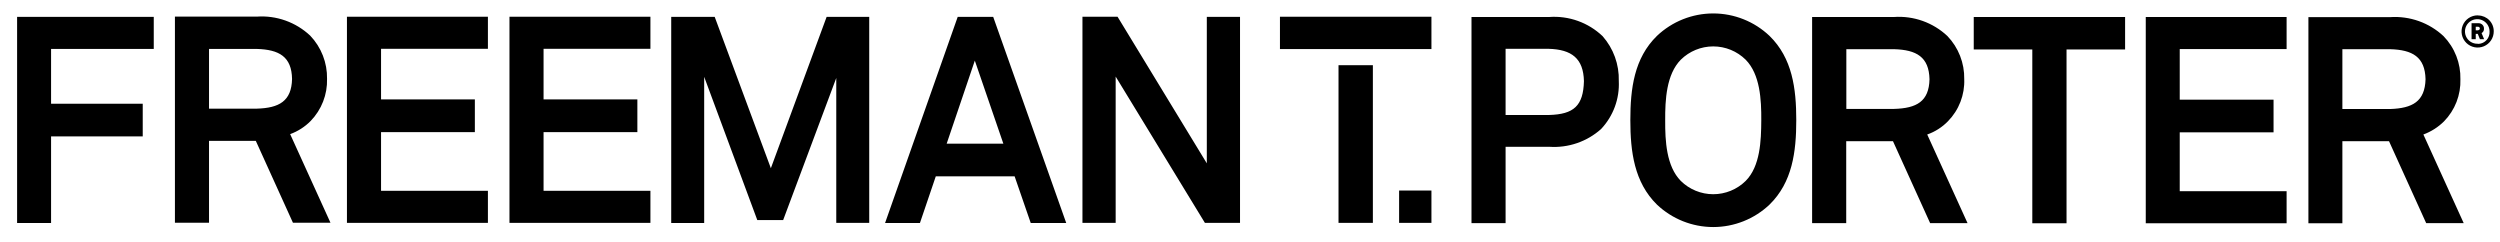 <svg width="207" height="20" viewBox="0 0 207 20" fill="none" xmlns="http://www.w3.org/2000/svg">
  <g clip-path="url(#clip0_6129_13802)">
    <path
      d="M110.829 18.453H113.674V5.396H110.829V18.453ZM79.298 1.397L73.284 18.463H76.171L77.483 14.601H84.011L85.344 18.463H88.283L82.237 1.397H79.298ZM78.385 11.893L80.715 5.018L83.077 11.893H78.385ZM99.934 13.541L92.534 1.386H89.627V18.453H92.377V6.34L99.766 18.453H102.674V1.397H99.924V13.541H99.934ZM1.416 18.463H4.229V11.295H11.818V8.587H4.229V4.052H12.731V1.397H1.416V18.463ZM25.725 10.014C26.171 9.552 26.521 9.006 26.753 8.408C26.986 7.81 27.097 7.171 27.079 6.529C27.104 5.199 26.603 3.912 25.683 2.95C25.095 2.398 24.398 1.973 23.638 1.702C22.878 1.431 22.07 1.32 21.265 1.376H14.484V18.443H17.307V11.662H21.18L24.256 18.443H27.363L24.025 11.106C24.666 10.873 25.247 10.5 25.725 10.014ZM21.265 8.996H17.307V4.052H21.265C23.112 4.105 24.151 4.692 24.182 6.54C24.14 8.377 23.112 8.943 21.265 8.996ZM63.827 13.929L59.177 1.397H55.577V18.463H58.306V6.361L62.704 18.222H64.845L69.243 6.456V18.453H71.972V1.397H68.445L63.827 13.929ZM28.727 18.453H40.399V15.797H31.551V10.938H39.318V8.23H31.551V4.042H40.399V1.386H28.727V18.453ZM42.184 18.453H53.855V15.797H45.007V10.938H52.774V8.23H45.007V4.042H53.855V1.386H42.184V18.453ZM205.673 2.373C205.675 2.314 205.665 2.255 205.644 2.2C205.622 2.146 205.59 2.096 205.549 2.054C205.508 2.011 205.458 1.978 205.404 1.955C205.35 1.933 205.291 1.921 205.233 1.921H204.645V3.244H204.991V2.803H205.159L205.338 3.244H205.684L205.474 2.74C205.539 2.705 205.593 2.651 205.628 2.586C205.663 2.521 205.679 2.447 205.673 2.373ZM205.18 2.509H204.991V2.215H205.18C205.217 2.213 205.253 2.225 205.281 2.249C205.309 2.272 205.327 2.306 205.331 2.342C205.335 2.378 205.325 2.415 205.302 2.444C205.28 2.473 205.248 2.493 205.212 2.499C205.202 2.504 205.191 2.508 205.18 2.509ZM163.426 4.094H168.275V18.485H171.109V4.094H175.958V1.407H163.426V4.094ZM202.367 10.046C202.816 9.586 203.167 9.04 203.4 8.441C203.632 7.843 203.742 7.203 203.721 6.561C203.737 5.903 203.622 5.249 203.382 4.636C203.142 4.023 202.783 3.465 202.325 2.992C201.735 2.442 201.039 2.018 200.279 1.747C199.519 1.477 198.711 1.364 197.906 1.418H191.136V18.485H193.949V11.694H197.812L200.887 18.474H203.994L200.656 11.137C201.298 10.9 201.882 10.528 202.367 10.046ZM197.906 9.027H193.949V4.073H197.906C199.754 4.126 200.793 4.713 200.835 6.561C200.782 8.408 199.754 8.964 197.906 9.027ZM177.669 18.485H189.331V15.829H180.482V10.959H188.25V8.251H180.482V4.063H189.331V1.407H177.669V18.485ZM205.138 1.271C204.875 1.273 204.618 1.353 204.4 1.5C204.183 1.648 204.013 1.857 203.914 2.101C203.815 2.345 203.79 2.612 203.843 2.87C203.895 3.128 204.023 3.365 204.21 3.55C204.397 3.735 204.634 3.861 204.892 3.912C205.151 3.962 205.418 3.935 205.661 3.834C205.904 3.733 206.112 3.562 206.258 3.343C206.404 3.124 206.482 2.867 206.482 2.604C206.488 2.26 206.358 1.928 206.12 1.68C205.882 1.432 205.555 1.289 205.212 1.281C205.188 1.273 205.163 1.27 205.138 1.271ZM205.138 3.622C204.937 3.626 204.739 3.57 204.569 3.462C204.399 3.353 204.266 3.197 204.185 3.013C204.104 2.828 204.08 2.624 204.115 2.426C204.15 2.228 204.243 2.044 204.383 1.899C204.522 1.754 204.702 1.653 204.898 1.61C205.095 1.566 205.3 1.582 205.487 1.655C205.675 1.729 205.837 1.856 205.952 2.021C206.067 2.186 206.131 2.381 206.135 2.583V2.604C206.144 2.731 206.127 2.858 206.086 2.978C206.046 3.099 205.982 3.21 205.898 3.306C205.814 3.401 205.712 3.479 205.598 3.535C205.484 3.591 205.36 3.624 205.233 3.632C205.201 3.634 205.169 3.63 205.138 3.622ZM105.98 4.063H118.523V1.386H105.98V4.063ZM161.295 10.035C161.744 9.576 162.095 9.03 162.326 8.431C162.557 7.832 162.664 7.192 162.639 6.55C162.664 5.223 162.162 3.94 161.243 2.982C160.654 2.429 159.958 2.004 159.197 1.733C158.437 1.463 157.629 1.351 156.824 1.407H150.043V18.474H152.867V11.694H156.74L159.815 18.474H162.912L159.574 11.137C160.225 10.908 160.815 10.531 161.295 10.035ZM156.834 9.017H152.877V4.073H156.834C158.682 4.126 159.721 4.713 159.763 6.561C159.721 8.408 158.692 8.964 156.834 9.017ZM115.846 18.453H118.523V15.777H115.846V18.453ZM128.274 1.407H121.84V18.474H124.663V12.155H128.295C129.069 12.206 129.845 12.102 130.579 11.85C131.312 11.598 131.988 11.202 132.567 10.686C133.067 10.156 133.455 9.53 133.707 8.847C133.96 8.163 134.072 7.436 134.036 6.708C134.076 5.344 133.596 4.015 132.693 2.992C132.107 2.435 131.412 2.006 130.651 1.733C129.89 1.46 129.08 1.349 128.274 1.407ZM128.253 9.521H124.663V4.042H128.232C130.132 4.094 131.108 4.839 131.15 6.718C131.097 8.754 130.321 9.468 128.253 9.521ZM146.516 2.971C145.258 1.778 143.59 1.113 141.856 1.113C140.122 1.113 138.454 1.778 137.196 2.971C135.306 4.818 134.992 7.338 134.992 9.951C134.992 12.565 135.317 15.094 137.196 16.942C138.454 18.134 140.122 18.799 141.856 18.799C143.59 18.799 145.258 18.134 146.516 16.942C148.406 15.094 148.731 12.575 148.731 9.951C148.731 7.327 148.406 4.818 146.516 2.971ZM144.543 14.979C143.827 15.685 142.862 16.081 141.856 16.081C140.85 16.081 139.885 15.685 139.169 14.979C137.972 13.761 137.868 11.662 137.878 9.962C137.868 8.272 137.972 6.162 139.169 4.944C139.885 4.238 140.85 3.842 141.856 3.842C142.862 3.842 143.827 4.238 144.543 4.944C145.74 6.162 145.845 8.261 145.834 9.962C145.824 11.662 145.75 13.761 144.543 14.979Z"
      fill="black" />
  </g>
  <defs>
    <clipPath id="clip0_6129_13802">
      <rect width="206.667" height="20" fill="white" />
    </clipPath>
  </defs>
</svg>